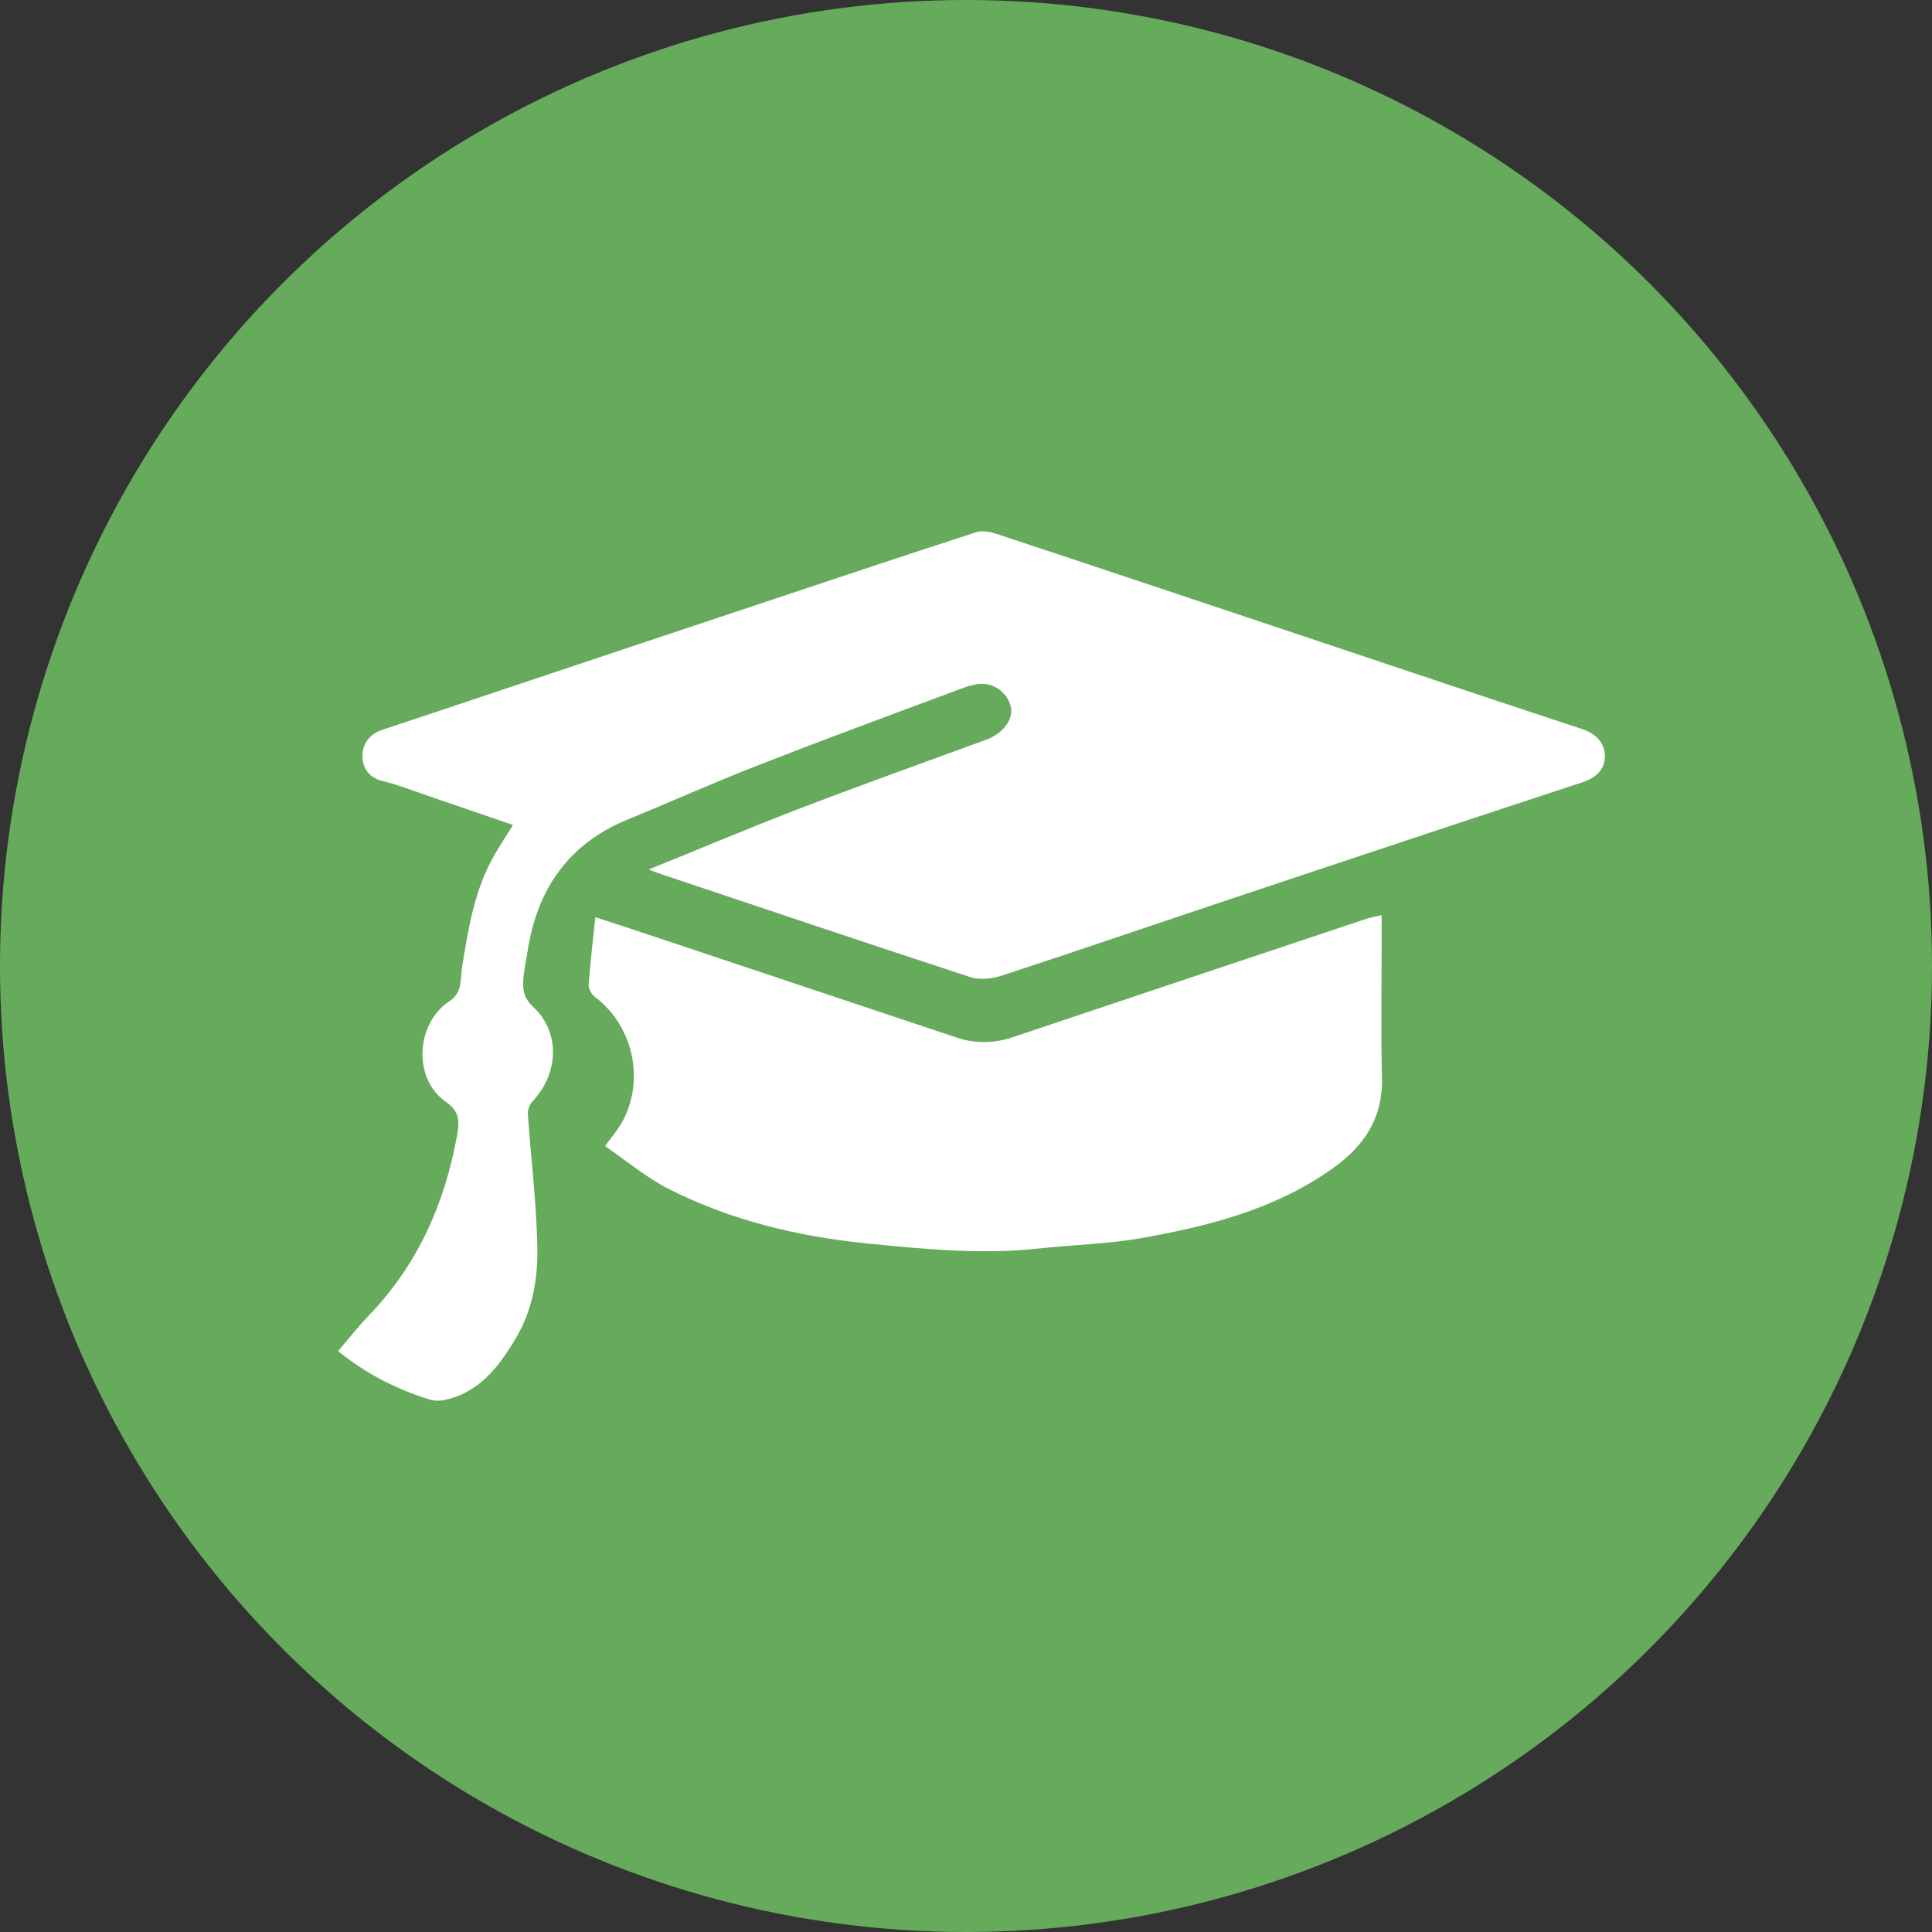 <svg width="40" height="40" viewBox="0 0 40 40" fill="none" xmlns="http://www.w3.org/2000/svg">
<rect x="0" y="0" width="40" height="40" fill="#333333" stroke="none"/>
<circle cx="20" cy="20" r="20" fill="#66AB5C"/>
<path d="M13.431 18.002C14.531 17.557 15.544 17.128 16.57 16.735C17.849 16.245 19.138 15.784 20.424 15.313C20.721 15.204 20.94 14.956 20.938 14.718C20.935 14.481 20.719 14.213 20.431 14.166C20.275 14.14 20.095 14.186 19.941 14.243C18.523 14.77 17.105 15.294 15.696 15.844C14.786 16.199 13.893 16.599 12.989 16.97C11.775 17.469 11.129 18.397 10.927 19.668C10.897 19.857 10.855 20.045 10.838 20.235C10.816 20.463 10.833 20.655 11.038 20.846C11.605 21.373 11.573 22.224 11.02 22.809C10.962 22.87 10.923 22.981 10.929 23.065C10.992 23.982 11.107 24.898 11.125 25.816C11.138 26.465 11.027 27.121 10.684 27.699C10.33 28.295 9.923 28.84 9.184 28.989C9.09 29.008 8.981 29.003 8.889 28.974C8.207 28.761 7.579 28.443 7 27.973C7.219 27.717 7.411 27.47 7.628 27.245C8.641 26.195 9.206 24.931 9.463 23.508C9.517 23.208 9.512 23.004 9.229 22.81C8.545 22.339 8.606 21.186 9.304 20.73C9.577 20.553 9.527 20.284 9.564 20.047C9.695 19.232 9.819 18.418 10.244 17.689C10.358 17.493 10.483 17.302 10.621 17.08C10.059 16.887 9.517 16.701 8.975 16.516C8.621 16.396 8.272 16.257 7.91 16.167C7.617 16.094 7.504 15.875 7.503 15.645C7.503 15.407 7.651 15.196 7.915 15.11C8.606 14.882 9.295 14.651 9.985 14.42C11.938 13.766 13.892 13.113 15.846 12.462C17.301 11.978 18.755 11.491 20.213 11.018C20.335 10.979 20.498 11.01 20.628 11.053C22.357 11.623 24.083 12.201 25.81 12.778C28.127 13.552 30.443 14.332 32.763 15.097C33.053 15.193 33.221 15.385 33.228 15.648C33.234 15.917 33.056 16.1 32.768 16.194C30.356 16.986 27.947 17.789 25.538 18.593C23.939 19.127 22.345 19.673 20.743 20.198C20.543 20.263 20.291 20.295 20.099 20.233C17.94 19.527 15.789 18.801 13.636 18.08C13.595 18.067 13.555 18.05 13.431 18.002Z" fill="white"/>
<path d="M12.526 23.728C12.662 23.545 12.741 23.449 12.809 23.346C13.377 22.483 13.154 21.273 12.321 20.643C12.251 20.59 12.182 20.474 12.188 20.392C12.219 19.94 12.274 19.489 12.326 18.99C12.631 19.09 12.855 19.161 13.077 19.235C15.322 19.985 17.566 20.734 19.809 21.483C20.197 21.612 20.582 21.603 20.971 21.473C23.403 20.656 25.838 19.842 28.271 19.029C28.368 18.997 28.469 18.98 28.605 18.947C28.605 19.148 28.605 19.31 28.605 19.472C28.606 20.419 28.588 21.367 28.612 22.314C28.634 23.147 28.244 23.726 27.595 24.188C26.399 25.039 25.019 25.389 23.61 25.637C22.924 25.757 22.219 25.771 21.524 25.847C20.331 25.979 19.148 25.863 17.962 25.745C16.519 25.601 15.128 25.268 13.834 24.61C13.38 24.379 12.981 24.04 12.526 23.728Z" fill="white"/>
</svg>
